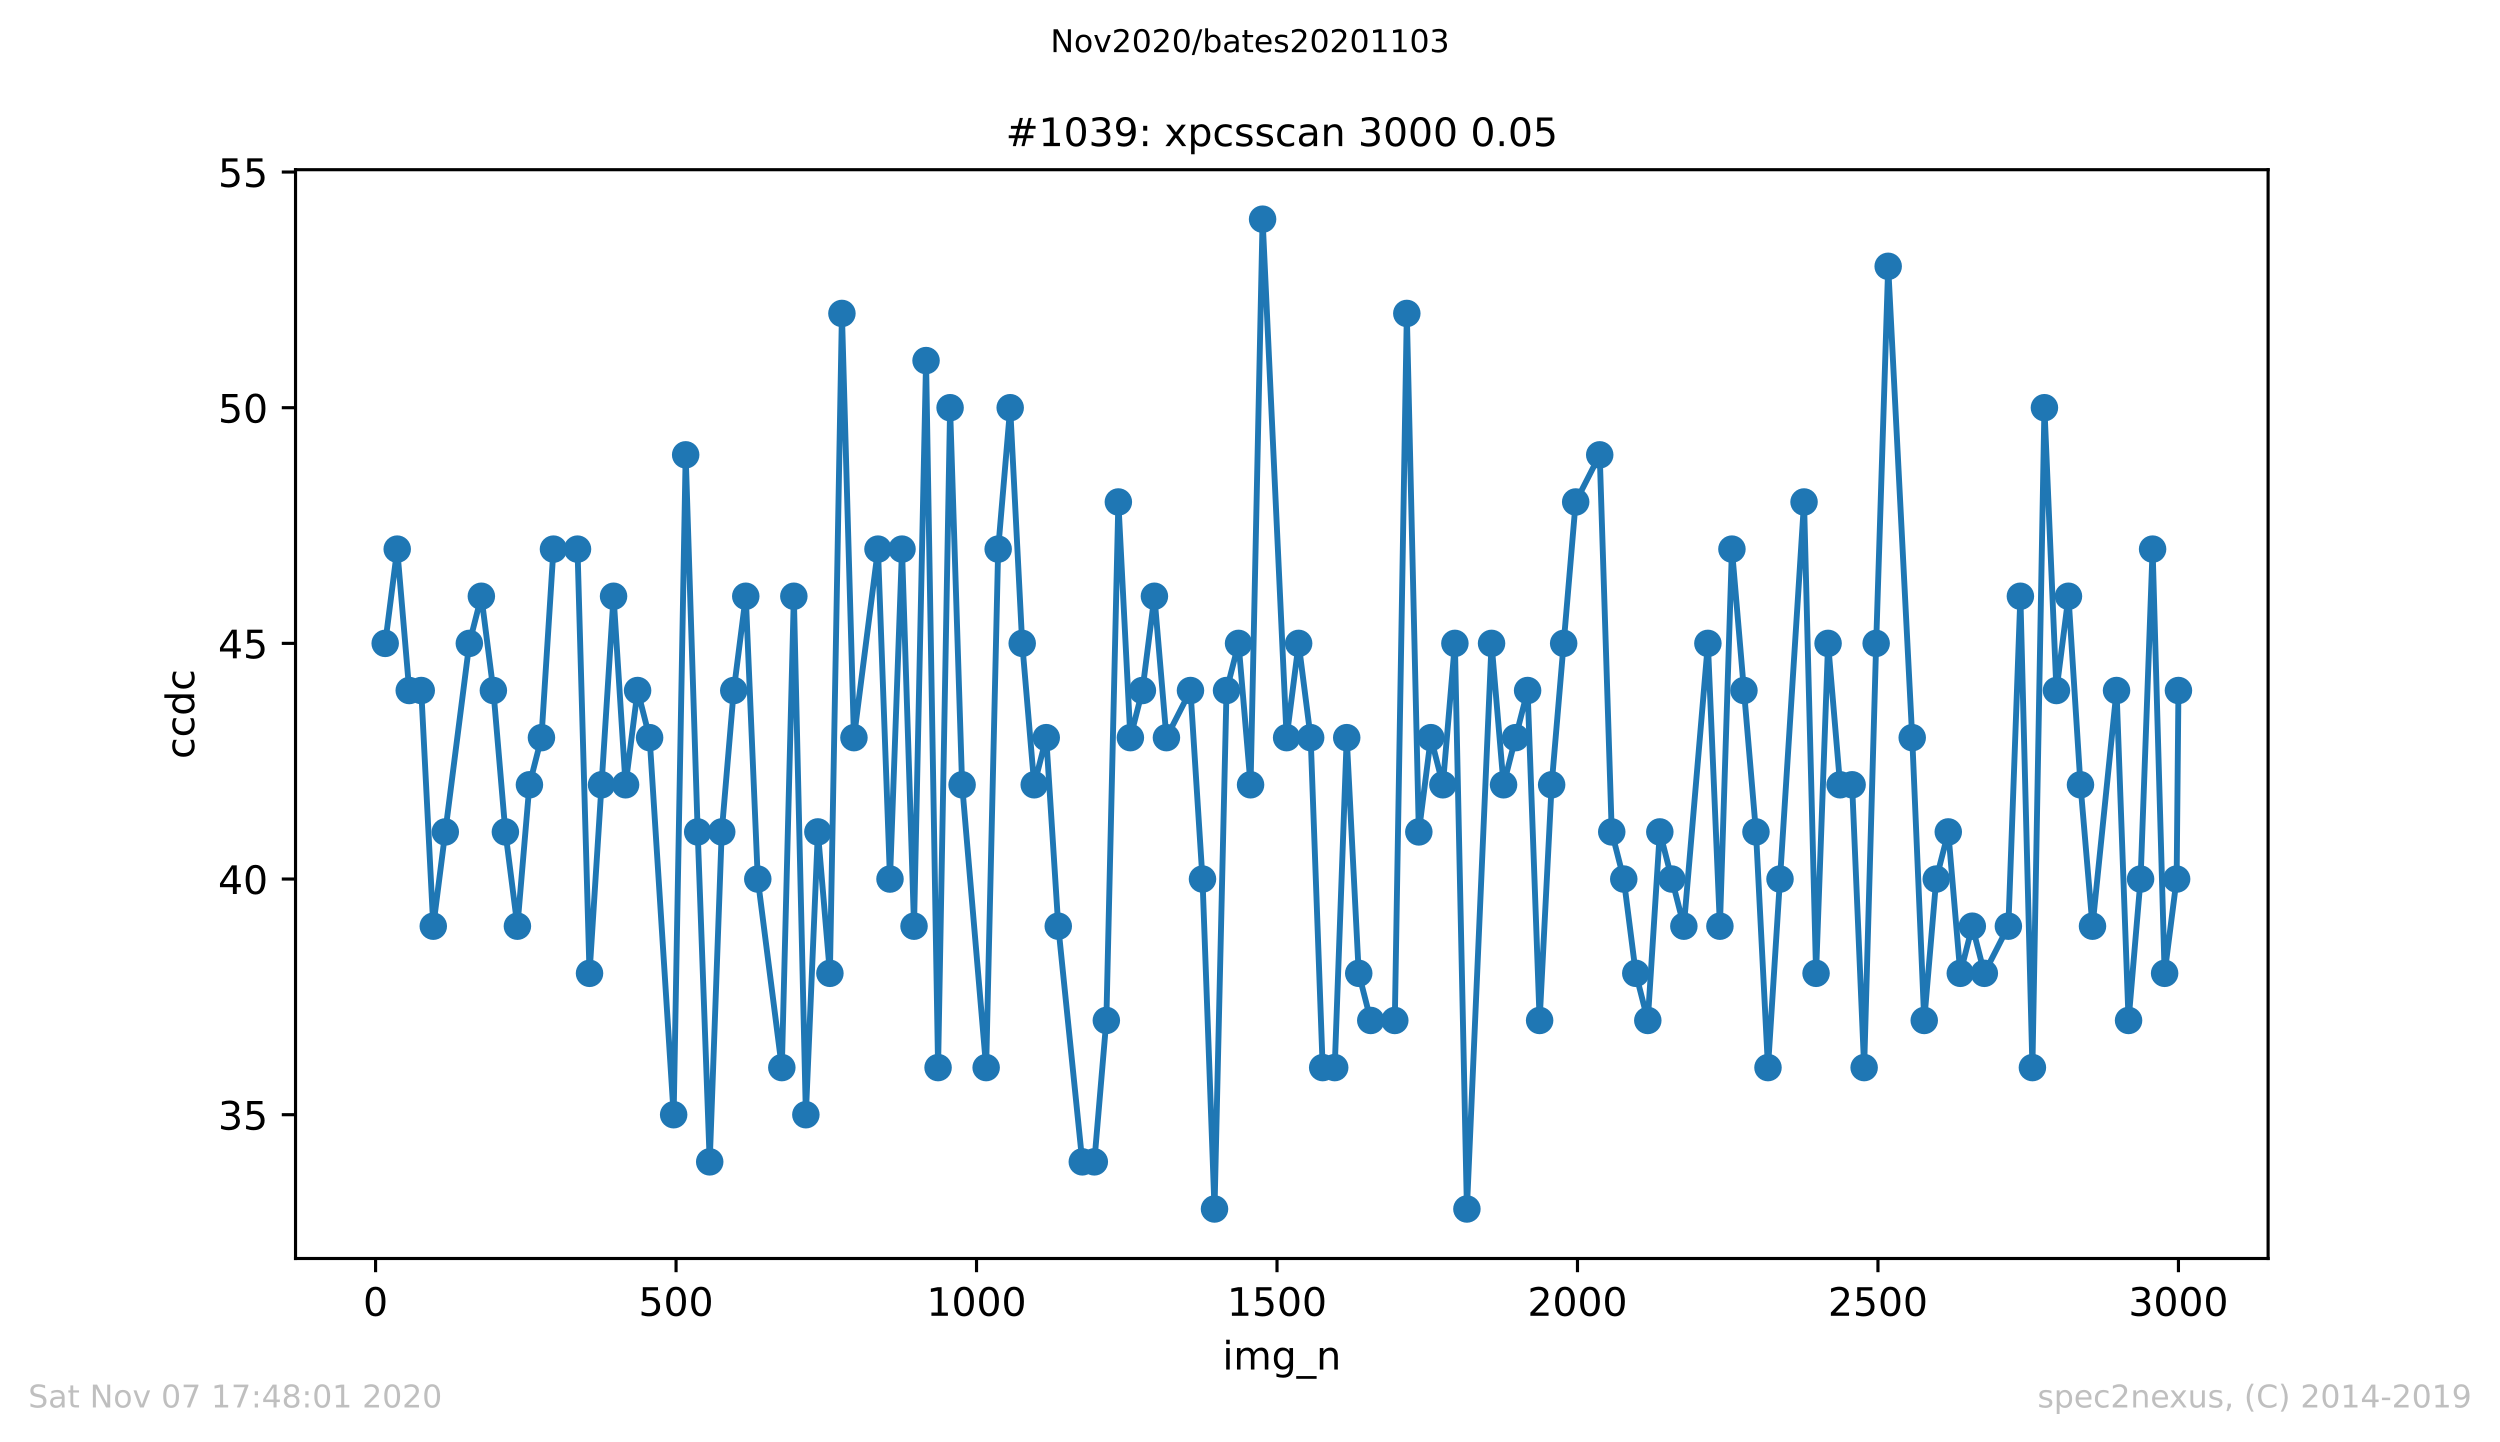 <?xml version="1.0" encoding="utf-8" standalone="no"?>
<!DOCTYPE svg PUBLIC "-//W3C//DTD SVG 1.1//EN"
  "http://www.w3.org/Graphics/SVG/1.1/DTD/svg11.dtd">
<!-- Created with matplotlib (https://matplotlib.org/) -->
<svg height="367.2pt" version="1.1" viewBox="0 0 636.48 367.2" width="636.48pt" xmlns="http://www.w3.org/2000/svg" xmlns:xlink="http://www.w3.org/1999/xlink">
 <defs>
  <style type="text/css">
*{stroke-linecap:butt;stroke-linejoin:round;}
  </style>
 </defs>
 <g id="figure_1">
  <g id="patch_1">
   <path d="M 0 367.2 
L 636.48 367.2 
L 636.48 0 
L 0 0 
z
" style="fill:#ffffff;"/>
  </g>
  <g id="axes_1">
   <g id="patch_2">
    <path d="M 75.24 320.4 
L 577.44 320.4 
L 577.44 43.2 
L 75.24 43.2 
z
" style="fill:#ffffff;"/>
   </g>
   <g id="matplotlib.axis_1">
    <g id="xtick_1">
     <g id="line2d_1">
      <defs>
       <path d="M 0 0 
L 0 3.5 
" id="mbd2934d184" style="stroke:#000000;stroke-width:0.8;"/>
      </defs>
      <g>
       <use style="stroke:#000000;stroke-width:0.8;" x="95.619" xlink:href="#mbd2934d184" y="320.4"/>
      </g>
     </g>
     <g id="text_1">
      <!-- 0 -->
      <defs>
       <path d="M 31.781 66.406 
Q 24.172 66.406 20.328 58.906 
Q 16.5 51.422 16.5 36.375 
Q 16.5 21.391 20.328 13.891 
Q 24.172 6.391 31.781 6.391 
Q 39.453 6.391 43.281 13.891 
Q 47.125 21.391 47.125 36.375 
Q 47.125 51.422 43.281 58.906 
Q 39.453 66.406 31.781 66.406 
z
M 31.781 74.219 
Q 44.047 74.219 50.516 64.516 
Q 56.984 54.828 56.984 36.375 
Q 56.984 17.969 50.516 8.266 
Q 44.047 -1.422 31.781 -1.422 
Q 19.531 -1.422 13.062 8.266 
Q 6.594 17.969 6.594 36.375 
Q 6.594 54.828 13.062 64.516 
Q 19.531 74.219 31.781 74.219 
z
" id="DejaVuSans-48"/>
      </defs>
      <g transform="translate(92.438 334.998)scale(0.1 -0.1)">
       <use xlink:href="#DejaVuSans-48"/>
      </g>
     </g>
    </g>
    <g id="xtick_2">
     <g id="line2d_2">
      <g>
       <use style="stroke:#000000;stroke-width:0.8;" x="172.118" xlink:href="#mbd2934d184" y="320.4"/>
      </g>
     </g>
     <g id="text_2">
      <!-- 500 -->
      <defs>
       <path d="M 10.797 72.906 
L 49.516 72.906 
L 49.516 64.594 
L 19.828 64.594 
L 19.828 46.734 
Q 21.969 47.469 24.109 47.828 
Q 26.266 48.188 28.422 48.188 
Q 40.625 48.188 47.75 41.5 
Q 54.891 34.812 54.891 23.391 
Q 54.891 11.625 47.562 5.094 
Q 40.234 -1.422 26.906 -1.422 
Q 22.312 -1.422 17.547 -0.641 
Q 12.797 0.141 7.719 1.703 
L 7.719 11.625 
Q 12.109 9.234 16.797 8.062 
Q 21.484 6.891 26.703 6.891 
Q 35.156 6.891 40.078 11.328 
Q 45.016 15.766 45.016 23.391 
Q 45.016 31 40.078 35.438 
Q 35.156 39.891 26.703 39.891 
Q 22.75 39.891 18.812 39.016 
Q 14.891 38.141 10.797 36.281 
z
" id="DejaVuSans-53"/>
      </defs>
      <g transform="translate(162.574 334.998)scale(0.1 -0.1)">
       <use xlink:href="#DejaVuSans-53"/>
       <use x="63.623" xlink:href="#DejaVuSans-48"/>
       <use x="127.246" xlink:href="#DejaVuSans-48"/>
      </g>
     </g>
    </g>
    <g id="xtick_3">
     <g id="line2d_3">
      <g>
       <use style="stroke:#000000;stroke-width:0.8;" x="248.617" xlink:href="#mbd2934d184" y="320.4"/>
      </g>
     </g>
     <g id="text_3">
      <!-- 1000 -->
      <defs>
       <path d="M 12.406 8.297 
L 28.516 8.297 
L 28.516 63.922 
L 10.984 60.406 
L 10.984 69.391 
L 28.422 72.906 
L 38.281 72.906 
L 38.281 8.297 
L 54.391 8.297 
L 54.391 0 
L 12.406 0 
z
" id="DejaVuSans-49"/>
      </defs>
      <g transform="translate(235.892 334.998)scale(0.1 -0.1)">
       <use xlink:href="#DejaVuSans-49"/>
       <use x="63.623" xlink:href="#DejaVuSans-48"/>
       <use x="127.246" xlink:href="#DejaVuSans-48"/>
       <use x="190.869" xlink:href="#DejaVuSans-48"/>
      </g>
     </g>
    </g>
    <g id="xtick_4">
     <g id="line2d_4">
      <g>
       <use style="stroke:#000000;stroke-width:0.8;" x="325.116" xlink:href="#mbd2934d184" y="320.4"/>
      </g>
     </g>
     <g id="text_4">
      <!-- 1500 -->
      <g transform="translate(312.391 334.998)scale(0.1 -0.1)">
       <use xlink:href="#DejaVuSans-49"/>
       <use x="63.623" xlink:href="#DejaVuSans-53"/>
       <use x="127.246" xlink:href="#DejaVuSans-48"/>
       <use x="190.869" xlink:href="#DejaVuSans-48"/>
      </g>
     </g>
    </g>
    <g id="xtick_5">
     <g id="line2d_5">
      <g>
       <use style="stroke:#000000;stroke-width:0.8;" x="401.615" xlink:href="#mbd2934d184" y="320.4"/>
      </g>
     </g>
     <g id="text_5">
      <!-- 2000 -->
      <defs>
       <path d="M 19.188 8.297 
L 53.609 8.297 
L 53.609 0 
L 7.328 0 
L 7.328 8.297 
Q 12.938 14.109 22.625 23.891 
Q 32.328 33.688 34.812 36.531 
Q 39.547 41.844 41.422 45.531 
Q 43.312 49.219 43.312 52.781 
Q 43.312 58.594 39.234 62.25 
Q 35.156 65.922 28.609 65.922 
Q 23.969 65.922 18.812 64.312 
Q 13.672 62.703 7.812 59.422 
L 7.812 69.391 
Q 13.766 71.781 18.938 73 
Q 24.125 74.219 28.422 74.219 
Q 39.75 74.219 46.484 68.547 
Q 53.219 62.891 53.219 53.422 
Q 53.219 48.922 51.531 44.891 
Q 49.859 40.875 45.406 35.406 
Q 44.188 33.984 37.641 27.219 
Q 31.109 20.453 19.188 8.297 
z
" id="DejaVuSans-50"/>
      </defs>
      <g transform="translate(388.89 334.998)scale(0.1 -0.1)">
       <use xlink:href="#DejaVuSans-50"/>
       <use x="63.623" xlink:href="#DejaVuSans-48"/>
       <use x="127.246" xlink:href="#DejaVuSans-48"/>
       <use x="190.869" xlink:href="#DejaVuSans-48"/>
      </g>
     </g>
    </g>
    <g id="xtick_6">
     <g id="line2d_6">
      <g>
       <use style="stroke:#000000;stroke-width:0.8;" x="478.114" xlink:href="#mbd2934d184" y="320.4"/>
      </g>
     </g>
     <g id="text_6">
      <!-- 2500 -->
      <g transform="translate(465.389 334.998)scale(0.1 -0.1)">
       <use xlink:href="#DejaVuSans-50"/>
       <use x="63.623" xlink:href="#DejaVuSans-53"/>
       <use x="127.246" xlink:href="#DejaVuSans-48"/>
       <use x="190.869" xlink:href="#DejaVuSans-48"/>
      </g>
     </g>
    </g>
    <g id="xtick_7">
     <g id="line2d_7">
      <g>
       <use style="stroke:#000000;stroke-width:0.8;" x="554.613" xlink:href="#mbd2934d184" y="320.4"/>
      </g>
     </g>
     <g id="text_7">
      <!-- 3000 -->
      <defs>
       <path d="M 40.578 39.312 
Q 47.656 37.797 51.625 33 
Q 55.609 28.219 55.609 21.188 
Q 55.609 10.406 48.188 4.484 
Q 40.766 -1.422 27.094 -1.422 
Q 22.516 -1.422 17.656 -0.516 
Q 12.797 0.391 7.625 2.203 
L 7.625 11.719 
Q 11.719 9.328 16.594 8.109 
Q 21.484 6.891 26.812 6.891 
Q 36.078 6.891 40.938 10.547 
Q 45.797 14.203 45.797 21.188 
Q 45.797 27.641 41.281 31.266 
Q 36.766 34.906 28.719 34.906 
L 20.219 34.906 
L 20.219 43.016 
L 29.109 43.016 
Q 36.375 43.016 40.234 45.922 
Q 44.094 48.828 44.094 54.297 
Q 44.094 59.906 40.109 62.906 
Q 36.141 65.922 28.719 65.922 
Q 24.656 65.922 20.016 65.031 
Q 15.375 64.156 9.812 62.312 
L 9.812 71.094 
Q 15.438 72.656 20.344 73.438 
Q 25.25 74.219 29.594 74.219 
Q 40.828 74.219 47.359 69.109 
Q 53.906 64.016 53.906 55.328 
Q 53.906 49.266 50.438 45.094 
Q 46.969 40.922 40.578 39.312 
z
" id="DejaVuSans-51"/>
      </defs>
      <g transform="translate(541.888 334.998)scale(0.1 -0.1)">
       <use xlink:href="#DejaVuSans-51"/>
       <use x="63.623" xlink:href="#DejaVuSans-48"/>
       <use x="127.246" xlink:href="#DejaVuSans-48"/>
       <use x="190.869" xlink:href="#DejaVuSans-48"/>
      </g>
     </g>
    </g>
    <g id="text_8">
     <!-- img_n -->
     <defs>
      <path d="M 9.422 54.688 
L 18.406 54.688 
L 18.406 0 
L 9.422 0 
z
M 9.422 75.984 
L 18.406 75.984 
L 18.406 64.594 
L 9.422 64.594 
z
" id="DejaVuSans-105"/>
      <path d="M 52 44.188 
Q 55.375 50.25 60.062 53.125 
Q 64.75 56 71.094 56 
Q 79.641 56 84.281 50.016 
Q 88.922 44.047 88.922 33.016 
L 88.922 0 
L 79.891 0 
L 79.891 32.719 
Q 79.891 40.578 77.094 44.375 
Q 74.312 48.188 68.609 48.188 
Q 61.625 48.188 57.562 43.547 
Q 53.516 38.922 53.516 30.906 
L 53.516 0 
L 44.484 0 
L 44.484 32.719 
Q 44.484 40.625 41.703 44.406 
Q 38.922 48.188 33.109 48.188 
Q 26.219 48.188 22.156 43.531 
Q 18.109 38.875 18.109 30.906 
L 18.109 0 
L 9.078 0 
L 9.078 54.688 
L 18.109 54.688 
L 18.109 46.188 
Q 21.188 51.219 25.484 53.609 
Q 29.781 56 35.688 56 
Q 41.656 56 45.828 52.969 
Q 50 49.953 52 44.188 
z
" id="DejaVuSans-109"/>
      <path d="M 45.406 27.984 
Q 45.406 37.75 41.375 43.109 
Q 37.359 48.484 30.078 48.484 
Q 22.859 48.484 18.828 43.109 
Q 14.797 37.75 14.797 27.984 
Q 14.797 18.266 18.828 12.891 
Q 22.859 7.516 30.078 7.516 
Q 37.359 7.516 41.375 12.891 
Q 45.406 18.266 45.406 27.984 
z
M 54.391 6.781 
Q 54.391 -7.172 48.188 -13.984 
Q 42 -20.797 29.203 -20.797 
Q 24.469 -20.797 20.266 -20.094 
Q 16.062 -19.391 12.109 -17.922 
L 12.109 -9.188 
Q 16.062 -11.328 19.922 -12.344 
Q 23.781 -13.375 27.781 -13.375 
Q 36.625 -13.375 41.016 -8.766 
Q 45.406 -4.156 45.406 5.172 
L 45.406 9.625 
Q 42.625 4.781 38.281 2.391 
Q 33.938 0 27.875 0 
Q 17.828 0 11.672 7.656 
Q 5.516 15.328 5.516 27.984 
Q 5.516 40.672 11.672 48.328 
Q 17.828 56 27.875 56 
Q 33.938 56 38.281 53.609 
Q 42.625 51.219 45.406 46.391 
L 45.406 54.688 
L 54.391 54.688 
z
" id="DejaVuSans-103"/>
      <path d="M 50.984 -16.609 
L 50.984 -23.578 
L -0.984 -23.578 
L -0.984 -16.609 
z
" id="DejaVuSans-95"/>
      <path d="M 54.891 33.016 
L 54.891 0 
L 45.906 0 
L 45.906 32.719 
Q 45.906 40.484 42.875 44.328 
Q 39.844 48.188 33.797 48.188 
Q 26.516 48.188 22.312 43.547 
Q 18.109 38.922 18.109 30.906 
L 18.109 0 
L 9.078 0 
L 9.078 54.688 
L 18.109 54.688 
L 18.109 46.188 
Q 21.344 51.125 25.703 53.562 
Q 30.078 56 35.797 56 
Q 45.219 56 50.047 50.172 
Q 54.891 44.344 54.891 33.016 
z
" id="DejaVuSans-110"/>
     </defs>
     <g transform="translate(311.238 348.677)scale(0.1 -0.1)">
      <use xlink:href="#DejaVuSans-105"/>
      <use x="27.783" xlink:href="#DejaVuSans-109"/>
      <use x="125.195" xlink:href="#DejaVuSans-103"/>
      <use x="188.672" xlink:href="#DejaVuSans-95"/>
      <use x="238.672" xlink:href="#DejaVuSans-110"/>
     </g>
    </g>
   </g>
   <g id="matplotlib.axis_2">
    <g id="ytick_1">
     <g id="line2d_8">
      <defs>
       <path d="M 0 0 
L -3.5 0 
" id="ma1747d6f4c" style="stroke:#000000;stroke-width:0.8;"/>
      </defs>
      <g>
       <use style="stroke:#000000;stroke-width:0.8;" x="75.24" xlink:href="#ma1747d6f4c" y="283.8"/>
      </g>
     </g>
     <g id="text_9">
      <!-- 35 -->
      <g transform="translate(55.515 287.599)scale(0.1 -0.1)">
       <use xlink:href="#DejaVuSans-51"/>
       <use x="63.623" xlink:href="#DejaVuSans-53"/>
      </g>
     </g>
    </g>
    <g id="ytick_2">
     <g id="line2d_9">
      <g>
       <use style="stroke:#000000;stroke-width:0.8;" x="75.24" xlink:href="#ma1747d6f4c" y="223.8"/>
      </g>
     </g>
     <g id="text_10">
      <!-- 40 -->
      <defs>
       <path d="M 37.797 64.312 
L 12.891 25.391 
L 37.797 25.391 
z
M 35.203 72.906 
L 47.609 72.906 
L 47.609 25.391 
L 58.016 25.391 
L 58.016 17.188 
L 47.609 17.188 
L 47.609 0 
L 37.797 0 
L 37.797 17.188 
L 4.891 17.188 
L 4.891 26.703 
z
" id="DejaVuSans-52"/>
      </defs>
      <g transform="translate(55.515 227.599)scale(0.1 -0.1)">
       <use xlink:href="#DejaVuSans-52"/>
       <use x="63.623" xlink:href="#DejaVuSans-48"/>
      </g>
     </g>
    </g>
    <g id="ytick_3">
     <g id="line2d_10">
      <g>
       <use style="stroke:#000000;stroke-width:0.8;" x="75.24" xlink:href="#ma1747d6f4c" y="163.8"/>
      </g>
     </g>
     <g id="text_11">
      <!-- 45 -->
      <g transform="translate(55.515 167.599)scale(0.1 -0.1)">
       <use xlink:href="#DejaVuSans-52"/>
       <use x="63.623" xlink:href="#DejaVuSans-53"/>
      </g>
     </g>
    </g>
    <g id="ytick_4">
     <g id="line2d_11">
      <g>
       <use style="stroke:#000000;stroke-width:0.8;" x="75.24" xlink:href="#ma1747d6f4c" y="103.8"/>
      </g>
     </g>
     <g id="text_12">
      <!-- 50 -->
      <g transform="translate(55.515 107.599)scale(0.1 -0.1)">
       <use xlink:href="#DejaVuSans-53"/>
       <use x="63.623" xlink:href="#DejaVuSans-48"/>
      </g>
     </g>
    </g>
    <g id="ytick_5">
     <g id="line2d_12">
      <g>
       <use style="stroke:#000000;stroke-width:0.8;" x="75.24" xlink:href="#ma1747d6f4c" y="43.8"/>
      </g>
     </g>
     <g id="text_13">
      <!-- 55 -->
      <g transform="translate(55.515 47.599)scale(0.1 -0.1)">
       <use xlink:href="#DejaVuSans-53"/>
       <use x="63.623" xlink:href="#DejaVuSans-53"/>
      </g>
     </g>
    </g>
    <g id="text_14">
     <!-- ccdc -->
     <defs>
      <path d="M 48.781 52.594 
L 48.781 44.188 
Q 44.969 46.297 41.141 47.344 
Q 37.312 48.391 33.406 48.391 
Q 24.656 48.391 19.812 42.844 
Q 14.984 37.312 14.984 27.297 
Q 14.984 17.281 19.812 11.734 
Q 24.656 6.203 33.406 6.203 
Q 37.312 6.203 41.141 7.25 
Q 44.969 8.297 48.781 10.406 
L 48.781 2.094 
Q 45.016 0.344 40.984 -0.531 
Q 36.969 -1.422 32.422 -1.422 
Q 20.062 -1.422 12.781 6.344 
Q 5.516 14.109 5.516 27.297 
Q 5.516 40.672 12.859 48.328 
Q 20.219 56 33.016 56 
Q 37.156 56 41.109 55.141 
Q 45.062 54.297 48.781 52.594 
z
" id="DejaVuSans-99"/>
      <path d="M 45.406 46.391 
L 45.406 75.984 
L 54.391 75.984 
L 54.391 0 
L 45.406 0 
L 45.406 8.203 
Q 42.578 3.328 38.25 0.953 
Q 33.938 -1.422 27.875 -1.422 
Q 17.969 -1.422 11.734 6.484 
Q 5.516 14.406 5.516 27.297 
Q 5.516 40.188 11.734 48.094 
Q 17.969 56 27.875 56 
Q 33.938 56 38.25 53.625 
Q 42.578 51.266 45.406 46.391 
z
M 14.797 27.297 
Q 14.797 17.391 18.875 11.75 
Q 22.953 6.109 30.078 6.109 
Q 37.203 6.109 41.297 11.75 
Q 45.406 17.391 45.406 27.297 
Q 45.406 37.203 41.297 42.844 
Q 37.203 48.484 30.078 48.484 
Q 22.953 48.484 18.875 42.844 
Q 14.797 37.203 14.797 27.297 
z
" id="DejaVuSans-100"/>
     </defs>
     <g transform="translate(49.435 193.222)rotate(-90)scale(0.1 -0.1)">
      <use xlink:href="#DejaVuSans-99"/>
      <use x="54.98" xlink:href="#DejaVuSans-99"/>
      <use x="109.961" xlink:href="#DejaVuSans-100"/>
      <use x="173.438" xlink:href="#DejaVuSans-99"/>
     </g>
    </g>
   </g>
   <g id="line2d_13">
    <path clip-path="url(#pdde04e4587)" d="M 98.067 163.8 
L 101.127 139.8 
L 104.187 175.8 
L 107.247 175.8 
L 110.307 235.8 
L 119.487 163.8 
L 122.547 151.8 
L 125.607 175.8 
L 128.667 211.8 
L 131.727 235.8 
L 134.787 199.8 
L 137.847 187.8 
L 140.907 139.8 
L 147.027 139.8 
L 150.087 247.8 
L 156.206 151.8 
L 159.266 199.8 
L 162.326 175.8 
L 165.386 187.8 
L 171.506 283.8 
L 174.566 115.8 
L 177.626 211.8 
L 180.686 295.8 
L 183.746 211.8 
L 186.806 175.8 
L 189.866 151.8 
L 192.926 223.8 
L 199.046 271.8 
L 202.106 151.8 
L 205.166 283.8 
L 208.226 211.8 
L 211.286 247.8 
L 214.346 79.8 
L 217.406 187.8 
L 223.525 139.8 
L 226.585 223.8 
L 229.645 139.8 
L 232.705 235.8 
L 235.765 91.8 
L 238.825 271.8 
L 241.885 103.8 
L 244.945 199.8 
L 251.065 271.8 
L 254.125 139.8 
L 257.185 103.8 
L 260.245 163.8 
L 263.305 199.8 
L 266.365 187.8 
L 269.425 235.8 
L 275.545 295.8 
L 278.605 295.8 
L 281.665 259.8 
L 284.725 127.8 
L 287.785 187.8 
L 290.845 175.8 
L 293.904 151.8 
L 296.964 187.8 
L 303.084 175.8 
L 306.144 223.8 
L 309.204 307.8 
L 312.264 175.8 
L 315.324 163.8 
L 318.384 199.8 
L 321.444 55.8 
L 327.564 187.8 
L 330.624 163.8 
L 333.684 187.8 
L 336.744 271.8 
L 339.804 271.8 
L 342.864 187.8 
L 345.924 247.8 
L 348.984 259.8 
L 355.104 259.8 
L 358.164 79.8 
L 361.224 211.8 
L 364.283 187.8 
L 367.343 199.8 
L 370.403 163.8 
L 373.463 307.8 
L 379.736 163.8 
L 382.796 199.8 
L 388.916 175.8 
L 391.976 259.8 
L 395.036 199.8 
L 401.156 127.8 
L 407.276 115.8 
L 410.336 211.8 
L 413.396 223.8 
L 416.456 247.8 
L 419.516 259.8 
L 422.576 211.8 
L 428.696 235.8 
L 434.815 163.8 
L 437.875 235.8 
L 440.935 139.8 
L 447.055 211.8 
L 450.115 271.8 
L 459.295 127.8 
L 462.355 247.8 
L 465.415 163.8 
L 468.475 199.8 
L 471.535 199.8 
L 474.595 271.8 
L 477.655 163.8 
L 480.715 67.8 
L 486.835 187.8 
L 489.895 259.8 
L 492.955 223.8 
L 496.015 211.8 
L 499.075 247.8 
L 502.134 235.8 
L 505.194 247.8 
L 511.314 235.8 
L 514.374 151.8 
L 517.434 271.8 
L 520.494 103.8 
L 523.554 175.8 
L 526.614 151.8 
L 529.674 199.8 
L 532.734 235.8 
L 538.854 175.8 
L 541.914 259.8 
L 544.974 223.8 
L 548.034 139.8 
L 551.094 247.8 
L 554.154 223.8 
L 554.613 175.8 
L 554.613 175.8 
" style="fill:none;stroke:#1f77b4;stroke-linecap:square;stroke-width:1.5;"/>
    <defs>
     <path d="M 0 3 
C 0.796 3 1.559 2.684 2.121 2.121 
C 2.684 1.559 3 0.796 3 0 
C 3 -0.796 2.684 -1.559 2.121 -2.121 
C 1.559 -2.684 0.796 -3 0 -3 
C -0.796 -3 -1.559 -2.684 -2.121 -2.121 
C -2.684 -1.559 -3 -0.796 -3 0 
C -3 0.796 -2.684 1.559 -2.121 2.121 
C -1.559 2.684 -0.796 3 0 3 
z
" id="mbbc62feb7e" style="stroke:#1f77b4;"/>
    </defs>
    <g clip-path="url(#pdde04e4587)">
     <use style="fill:#1f77b4;stroke:#1f77b4;" x="98.067" xlink:href="#mbbc62feb7e" y="163.8"/>
     <use style="fill:#1f77b4;stroke:#1f77b4;" x="101.127" xlink:href="#mbbc62feb7e" y="139.8"/>
     <use style="fill:#1f77b4;stroke:#1f77b4;" x="104.187" xlink:href="#mbbc62feb7e" y="175.8"/>
     <use style="fill:#1f77b4;stroke:#1f77b4;" x="107.247" xlink:href="#mbbc62feb7e" y="175.8"/>
     <use style="fill:#1f77b4;stroke:#1f77b4;" x="110.307" xlink:href="#mbbc62feb7e" y="235.8"/>
     <use style="fill:#1f77b4;stroke:#1f77b4;" x="113.367" xlink:href="#mbbc62feb7e" y="211.8"/>
     <use style="fill:#1f77b4;stroke:#1f77b4;" x="119.487" xlink:href="#mbbc62feb7e" y="163.8"/>
     <use style="fill:#1f77b4;stroke:#1f77b4;" x="122.547" xlink:href="#mbbc62feb7e" y="151.8"/>
     <use style="fill:#1f77b4;stroke:#1f77b4;" x="125.607" xlink:href="#mbbc62feb7e" y="175.8"/>
     <use style="fill:#1f77b4;stroke:#1f77b4;" x="128.667" xlink:href="#mbbc62feb7e" y="211.8"/>
     <use style="fill:#1f77b4;stroke:#1f77b4;" x="131.727" xlink:href="#mbbc62feb7e" y="235.8"/>
     <use style="fill:#1f77b4;stroke:#1f77b4;" x="134.787" xlink:href="#mbbc62feb7e" y="199.8"/>
     <use style="fill:#1f77b4;stroke:#1f77b4;" x="137.847" xlink:href="#mbbc62feb7e" y="187.8"/>
     <use style="fill:#1f77b4;stroke:#1f77b4;" x="140.907" xlink:href="#mbbc62feb7e" y="139.8"/>
     <use style="fill:#1f77b4;stroke:#1f77b4;" x="147.027" xlink:href="#mbbc62feb7e" y="139.8"/>
     <use style="fill:#1f77b4;stroke:#1f77b4;" x="150.087" xlink:href="#mbbc62feb7e" y="247.8"/>
     <use style="fill:#1f77b4;stroke:#1f77b4;" x="153.146" xlink:href="#mbbc62feb7e" y="199.8"/>
     <use style="fill:#1f77b4;stroke:#1f77b4;" x="156.206" xlink:href="#mbbc62feb7e" y="151.8"/>
     <use style="fill:#1f77b4;stroke:#1f77b4;" x="159.266" xlink:href="#mbbc62feb7e" y="199.8"/>
     <use style="fill:#1f77b4;stroke:#1f77b4;" x="162.326" xlink:href="#mbbc62feb7e" y="175.8"/>
     <use style="fill:#1f77b4;stroke:#1f77b4;" x="165.386" xlink:href="#mbbc62feb7e" y="187.8"/>
     <use style="fill:#1f77b4;stroke:#1f77b4;" x="171.506" xlink:href="#mbbc62feb7e" y="283.8"/>
     <use style="fill:#1f77b4;stroke:#1f77b4;" x="174.566" xlink:href="#mbbc62feb7e" y="115.8"/>
     <use style="fill:#1f77b4;stroke:#1f77b4;" x="177.626" xlink:href="#mbbc62feb7e" y="211.8"/>
     <use style="fill:#1f77b4;stroke:#1f77b4;" x="180.686" xlink:href="#mbbc62feb7e" y="295.8"/>
     <use style="fill:#1f77b4;stroke:#1f77b4;" x="183.746" xlink:href="#mbbc62feb7e" y="211.8"/>
     <use style="fill:#1f77b4;stroke:#1f77b4;" x="186.806" xlink:href="#mbbc62feb7e" y="175.8"/>
     <use style="fill:#1f77b4;stroke:#1f77b4;" x="189.866" xlink:href="#mbbc62feb7e" y="151.8"/>
     <use style="fill:#1f77b4;stroke:#1f77b4;" x="192.926" xlink:href="#mbbc62feb7e" y="223.8"/>
     <use style="fill:#1f77b4;stroke:#1f77b4;" x="199.046" xlink:href="#mbbc62feb7e" y="271.8"/>
     <use style="fill:#1f77b4;stroke:#1f77b4;" x="202.106" xlink:href="#mbbc62feb7e" y="151.8"/>
     <use style="fill:#1f77b4;stroke:#1f77b4;" x="205.166" xlink:href="#mbbc62feb7e" y="283.8"/>
     <use style="fill:#1f77b4;stroke:#1f77b4;" x="208.226" xlink:href="#mbbc62feb7e" y="211.8"/>
     <use style="fill:#1f77b4;stroke:#1f77b4;" x="211.286" xlink:href="#mbbc62feb7e" y="247.8"/>
     <use style="fill:#1f77b4;stroke:#1f77b4;" x="214.346" xlink:href="#mbbc62feb7e" y="79.8"/>
     <use style="fill:#1f77b4;stroke:#1f77b4;" x="217.406" xlink:href="#mbbc62feb7e" y="187.8"/>
     <use style="fill:#1f77b4;stroke:#1f77b4;" x="223.525" xlink:href="#mbbc62feb7e" y="139.8"/>
     <use style="fill:#1f77b4;stroke:#1f77b4;" x="226.585" xlink:href="#mbbc62feb7e" y="223.8"/>
     <use style="fill:#1f77b4;stroke:#1f77b4;" x="229.645" xlink:href="#mbbc62feb7e" y="139.8"/>
     <use style="fill:#1f77b4;stroke:#1f77b4;" x="232.705" xlink:href="#mbbc62feb7e" y="235.8"/>
     <use style="fill:#1f77b4;stroke:#1f77b4;" x="235.765" xlink:href="#mbbc62feb7e" y="91.8"/>
     <use style="fill:#1f77b4;stroke:#1f77b4;" x="238.825" xlink:href="#mbbc62feb7e" y="271.8"/>
     <use style="fill:#1f77b4;stroke:#1f77b4;" x="241.885" xlink:href="#mbbc62feb7e" y="103.8"/>
     <use style="fill:#1f77b4;stroke:#1f77b4;" x="244.945" xlink:href="#mbbc62feb7e" y="199.8"/>
     <use style="fill:#1f77b4;stroke:#1f77b4;" x="251.065" xlink:href="#mbbc62feb7e" y="271.8"/>
     <use style="fill:#1f77b4;stroke:#1f77b4;" x="254.125" xlink:href="#mbbc62feb7e" y="139.8"/>
     <use style="fill:#1f77b4;stroke:#1f77b4;" x="257.185" xlink:href="#mbbc62feb7e" y="103.8"/>
     <use style="fill:#1f77b4;stroke:#1f77b4;" x="260.245" xlink:href="#mbbc62feb7e" y="163.8"/>
     <use style="fill:#1f77b4;stroke:#1f77b4;" x="263.305" xlink:href="#mbbc62feb7e" y="199.8"/>
     <use style="fill:#1f77b4;stroke:#1f77b4;" x="266.365" xlink:href="#mbbc62feb7e" y="187.8"/>
     <use style="fill:#1f77b4;stroke:#1f77b4;" x="269.425" xlink:href="#mbbc62feb7e" y="235.8"/>
     <use style="fill:#1f77b4;stroke:#1f77b4;" x="275.545" xlink:href="#mbbc62feb7e" y="295.8"/>
     <use style="fill:#1f77b4;stroke:#1f77b4;" x="278.605" xlink:href="#mbbc62feb7e" y="295.8"/>
     <use style="fill:#1f77b4;stroke:#1f77b4;" x="281.665" xlink:href="#mbbc62feb7e" y="259.8"/>
     <use style="fill:#1f77b4;stroke:#1f77b4;" x="284.725" xlink:href="#mbbc62feb7e" y="127.8"/>
     <use style="fill:#1f77b4;stroke:#1f77b4;" x="287.785" xlink:href="#mbbc62feb7e" y="187.8"/>
     <use style="fill:#1f77b4;stroke:#1f77b4;" x="290.845" xlink:href="#mbbc62feb7e" y="175.8"/>
     <use style="fill:#1f77b4;stroke:#1f77b4;" x="293.904" xlink:href="#mbbc62feb7e" y="151.8"/>
     <use style="fill:#1f77b4;stroke:#1f77b4;" x="296.964" xlink:href="#mbbc62feb7e" y="187.8"/>
     <use style="fill:#1f77b4;stroke:#1f77b4;" x="303.084" xlink:href="#mbbc62feb7e" y="175.8"/>
     <use style="fill:#1f77b4;stroke:#1f77b4;" x="306.144" xlink:href="#mbbc62feb7e" y="223.8"/>
     <use style="fill:#1f77b4;stroke:#1f77b4;" x="309.204" xlink:href="#mbbc62feb7e" y="307.8"/>
     <use style="fill:#1f77b4;stroke:#1f77b4;" x="312.264" xlink:href="#mbbc62feb7e" y="175.8"/>
     <use style="fill:#1f77b4;stroke:#1f77b4;" x="315.324" xlink:href="#mbbc62feb7e" y="163.8"/>
     <use style="fill:#1f77b4;stroke:#1f77b4;" x="318.384" xlink:href="#mbbc62feb7e" y="199.8"/>
     <use style="fill:#1f77b4;stroke:#1f77b4;" x="321.444" xlink:href="#mbbc62feb7e" y="55.8"/>
     <use style="fill:#1f77b4;stroke:#1f77b4;" x="327.564" xlink:href="#mbbc62feb7e" y="187.8"/>
     <use style="fill:#1f77b4;stroke:#1f77b4;" x="330.624" xlink:href="#mbbc62feb7e" y="163.8"/>
     <use style="fill:#1f77b4;stroke:#1f77b4;" x="333.684" xlink:href="#mbbc62feb7e" y="187.8"/>
     <use style="fill:#1f77b4;stroke:#1f77b4;" x="336.744" xlink:href="#mbbc62feb7e" y="271.8"/>
     <use style="fill:#1f77b4;stroke:#1f77b4;" x="339.804" xlink:href="#mbbc62feb7e" y="271.8"/>
     <use style="fill:#1f77b4;stroke:#1f77b4;" x="342.864" xlink:href="#mbbc62feb7e" y="187.8"/>
     <use style="fill:#1f77b4;stroke:#1f77b4;" x="345.924" xlink:href="#mbbc62feb7e" y="247.8"/>
     <use style="fill:#1f77b4;stroke:#1f77b4;" x="348.984" xlink:href="#mbbc62feb7e" y="259.8"/>
     <use style="fill:#1f77b4;stroke:#1f77b4;" x="355.104" xlink:href="#mbbc62feb7e" y="259.8"/>
     <use style="fill:#1f77b4;stroke:#1f77b4;" x="358.164" xlink:href="#mbbc62feb7e" y="79.8"/>
     <use style="fill:#1f77b4;stroke:#1f77b4;" x="361.224" xlink:href="#mbbc62feb7e" y="211.8"/>
     <use style="fill:#1f77b4;stroke:#1f77b4;" x="364.283" xlink:href="#mbbc62feb7e" y="187.8"/>
     <use style="fill:#1f77b4;stroke:#1f77b4;" x="367.343" xlink:href="#mbbc62feb7e" y="199.8"/>
     <use style="fill:#1f77b4;stroke:#1f77b4;" x="370.403" xlink:href="#mbbc62feb7e" y="163.8"/>
     <use style="fill:#1f77b4;stroke:#1f77b4;" x="373.463" xlink:href="#mbbc62feb7e" y="307.8"/>
     <use style="fill:#1f77b4;stroke:#1f77b4;" x="379.736" xlink:href="#mbbc62feb7e" y="163.8"/>
     <use style="fill:#1f77b4;stroke:#1f77b4;" x="382.796" xlink:href="#mbbc62feb7e" y="199.8"/>
     <use style="fill:#1f77b4;stroke:#1f77b4;" x="385.856" xlink:href="#mbbc62feb7e" y="187.8"/>
     <use style="fill:#1f77b4;stroke:#1f77b4;" x="388.916" xlink:href="#mbbc62feb7e" y="175.8"/>
     <use style="fill:#1f77b4;stroke:#1f77b4;" x="391.976" xlink:href="#mbbc62feb7e" y="259.8"/>
     <use style="fill:#1f77b4;stroke:#1f77b4;" x="395.036" xlink:href="#mbbc62feb7e" y="199.8"/>
     <use style="fill:#1f77b4;stroke:#1f77b4;" x="398.096" xlink:href="#mbbc62feb7e" y="163.8"/>
     <use style="fill:#1f77b4;stroke:#1f77b4;" x="401.156" xlink:href="#mbbc62feb7e" y="127.8"/>
     <use style="fill:#1f77b4;stroke:#1f77b4;" x="407.276" xlink:href="#mbbc62feb7e" y="115.8"/>
     <use style="fill:#1f77b4;stroke:#1f77b4;" x="410.336" xlink:href="#mbbc62feb7e" y="211.8"/>
     <use style="fill:#1f77b4;stroke:#1f77b4;" x="413.396" xlink:href="#mbbc62feb7e" y="223.8"/>
     <use style="fill:#1f77b4;stroke:#1f77b4;" x="416.456" xlink:href="#mbbc62feb7e" y="247.8"/>
     <use style="fill:#1f77b4;stroke:#1f77b4;" x="419.516" xlink:href="#mbbc62feb7e" y="259.8"/>
     <use style="fill:#1f77b4;stroke:#1f77b4;" x="422.576" xlink:href="#mbbc62feb7e" y="211.8"/>
     <use style="fill:#1f77b4;stroke:#1f77b4;" x="425.636" xlink:href="#mbbc62feb7e" y="223.8"/>
     <use style="fill:#1f77b4;stroke:#1f77b4;" x="428.696" xlink:href="#mbbc62feb7e" y="235.8"/>
     <use style="fill:#1f77b4;stroke:#1f77b4;" x="434.815" xlink:href="#mbbc62feb7e" y="163.8"/>
     <use style="fill:#1f77b4;stroke:#1f77b4;" x="437.875" xlink:href="#mbbc62feb7e" y="235.8"/>
     <use style="fill:#1f77b4;stroke:#1f77b4;" x="440.935" xlink:href="#mbbc62feb7e" y="139.8"/>
     <use style="fill:#1f77b4;stroke:#1f77b4;" x="443.995" xlink:href="#mbbc62feb7e" y="175.8"/>
     <use style="fill:#1f77b4;stroke:#1f77b4;" x="447.055" xlink:href="#mbbc62feb7e" y="211.8"/>
     <use style="fill:#1f77b4;stroke:#1f77b4;" x="450.115" xlink:href="#mbbc62feb7e" y="271.8"/>
     <use style="fill:#1f77b4;stroke:#1f77b4;" x="453.175" xlink:href="#mbbc62feb7e" y="223.8"/>
     <use style="fill:#1f77b4;stroke:#1f77b4;" x="459.295" xlink:href="#mbbc62feb7e" y="127.8"/>
     <use style="fill:#1f77b4;stroke:#1f77b4;" x="462.355" xlink:href="#mbbc62feb7e" y="247.8"/>
     <use style="fill:#1f77b4;stroke:#1f77b4;" x="465.415" xlink:href="#mbbc62feb7e" y="163.8"/>
     <use style="fill:#1f77b4;stroke:#1f77b4;" x="468.475" xlink:href="#mbbc62feb7e" y="199.8"/>
     <use style="fill:#1f77b4;stroke:#1f77b4;" x="471.535" xlink:href="#mbbc62feb7e" y="199.8"/>
     <use style="fill:#1f77b4;stroke:#1f77b4;" x="474.595" xlink:href="#mbbc62feb7e" y="271.8"/>
     <use style="fill:#1f77b4;stroke:#1f77b4;" x="477.655" xlink:href="#mbbc62feb7e" y="163.8"/>
     <use style="fill:#1f77b4;stroke:#1f77b4;" x="480.715" xlink:href="#mbbc62feb7e" y="67.8"/>
     <use style="fill:#1f77b4;stroke:#1f77b4;" x="486.835" xlink:href="#mbbc62feb7e" y="187.8"/>
     <use style="fill:#1f77b4;stroke:#1f77b4;" x="489.895" xlink:href="#mbbc62feb7e" y="259.8"/>
     <use style="fill:#1f77b4;stroke:#1f77b4;" x="492.955" xlink:href="#mbbc62feb7e" y="223.8"/>
     <use style="fill:#1f77b4;stroke:#1f77b4;" x="496.015" xlink:href="#mbbc62feb7e" y="211.8"/>
     <use style="fill:#1f77b4;stroke:#1f77b4;" x="499.075" xlink:href="#mbbc62feb7e" y="247.8"/>
     <use style="fill:#1f77b4;stroke:#1f77b4;" x="502.134" xlink:href="#mbbc62feb7e" y="235.8"/>
     <use style="fill:#1f77b4;stroke:#1f77b4;" x="505.194" xlink:href="#mbbc62feb7e" y="247.8"/>
     <use style="fill:#1f77b4;stroke:#1f77b4;" x="511.314" xlink:href="#mbbc62feb7e" y="235.8"/>
     <use style="fill:#1f77b4;stroke:#1f77b4;" x="514.374" xlink:href="#mbbc62feb7e" y="151.8"/>
     <use style="fill:#1f77b4;stroke:#1f77b4;" x="517.434" xlink:href="#mbbc62feb7e" y="271.8"/>
     <use style="fill:#1f77b4;stroke:#1f77b4;" x="520.494" xlink:href="#mbbc62feb7e" y="103.8"/>
     <use style="fill:#1f77b4;stroke:#1f77b4;" x="523.554" xlink:href="#mbbc62feb7e" y="175.8"/>
     <use style="fill:#1f77b4;stroke:#1f77b4;" x="526.614" xlink:href="#mbbc62feb7e" y="151.8"/>
     <use style="fill:#1f77b4;stroke:#1f77b4;" x="529.674" xlink:href="#mbbc62feb7e" y="199.8"/>
     <use style="fill:#1f77b4;stroke:#1f77b4;" x="532.734" xlink:href="#mbbc62feb7e" y="235.8"/>
     <use style="fill:#1f77b4;stroke:#1f77b4;" x="538.854" xlink:href="#mbbc62feb7e" y="175.8"/>
     <use style="fill:#1f77b4;stroke:#1f77b4;" x="541.914" xlink:href="#mbbc62feb7e" y="259.8"/>
     <use style="fill:#1f77b4;stroke:#1f77b4;" x="544.974" xlink:href="#mbbc62feb7e" y="223.8"/>
     <use style="fill:#1f77b4;stroke:#1f77b4;" x="548.034" xlink:href="#mbbc62feb7e" y="139.8"/>
     <use style="fill:#1f77b4;stroke:#1f77b4;" x="551.094" xlink:href="#mbbc62feb7e" y="247.8"/>
     <use style="fill:#1f77b4;stroke:#1f77b4;" x="554.154" xlink:href="#mbbc62feb7e" y="223.8"/>
     <use style="fill:#1f77b4;stroke:#1f77b4;" x="554.613" xlink:href="#mbbc62feb7e" y="175.8"/>
    </g>
   </g>
   <g id="patch_3">
    <path d="M 75.24 320.4 
L 75.24 43.2 
" style="fill:none;stroke:#000000;stroke-linecap:square;stroke-linejoin:miter;stroke-width:0.8;"/>
   </g>
   <g id="patch_4">
    <path d="M 577.44 320.4 
L 577.44 43.2 
" style="fill:none;stroke:#000000;stroke-linecap:square;stroke-linejoin:miter;stroke-width:0.8;"/>
   </g>
   <g id="patch_5">
    <path d="M 75.24 320.4 
L 577.44 320.4 
" style="fill:none;stroke:#000000;stroke-linecap:square;stroke-linejoin:miter;stroke-width:0.8;"/>
   </g>
   <g id="patch_6">
    <path d="M 75.24 43.2 
L 577.44 43.2 
" style="fill:none;stroke:#000000;stroke-linecap:square;stroke-linejoin:miter;stroke-width:0.8;"/>
   </g>
   <g id="text_15">
    <!-- #1039: xpcsscan 3000 0.05 -->
    <defs>
     <path d="M 51.125 44 
L 36.922 44 
L 32.812 27.688 
L 47.125 27.688 
z
M 43.797 71.781 
L 38.719 51.516 
L 52.984 51.516 
L 58.109 71.781 
L 65.922 71.781 
L 60.891 51.516 
L 76.125 51.516 
L 76.125 44 
L 58.984 44 
L 54.984 27.688 
L 70.516 27.688 
L 70.516 20.219 
L 53.078 20.219 
L 48 0 
L 40.188 0 
L 45.219 20.219 
L 30.906 20.219 
L 25.875 0 
L 18.016 0 
L 23.094 20.219 
L 7.719 20.219 
L 7.719 27.688 
L 24.906 27.688 
L 29 44 
L 13.281 44 
L 13.281 51.516 
L 30.906 51.516 
L 35.891 71.781 
z
" id="DejaVuSans-35"/>
     <path d="M 10.984 1.516 
L 10.984 10.5 
Q 14.703 8.734 18.5 7.812 
Q 22.312 6.891 25.984 6.891 
Q 35.75 6.891 40.891 13.453 
Q 46.047 20.016 46.781 33.406 
Q 43.953 29.203 39.594 26.953 
Q 35.25 24.703 29.984 24.703 
Q 19.047 24.703 12.672 31.312 
Q 6.297 37.938 6.297 49.422 
Q 6.297 60.641 12.938 67.422 
Q 19.578 74.219 30.609 74.219 
Q 43.266 74.219 49.922 64.516 
Q 56.594 54.828 56.594 36.375 
Q 56.594 19.141 48.406 8.859 
Q 40.234 -1.422 26.422 -1.422 
Q 22.703 -1.422 18.891 -0.688 
Q 15.094 0.047 10.984 1.516 
z
M 30.609 32.422 
Q 37.25 32.422 41.125 36.953 
Q 45.016 41.5 45.016 49.422 
Q 45.016 57.281 41.125 61.844 
Q 37.25 66.406 30.609 66.406 
Q 23.969 66.406 20.094 61.844 
Q 16.219 57.281 16.219 49.422 
Q 16.219 41.5 20.094 36.953 
Q 23.969 32.422 30.609 32.422 
z
" id="DejaVuSans-57"/>
     <path d="M 11.719 12.406 
L 22.016 12.406 
L 22.016 0 
L 11.719 0 
z
M 11.719 51.703 
L 22.016 51.703 
L 22.016 39.312 
L 11.719 39.312 
z
" id="DejaVuSans-58"/>
     <path id="DejaVuSans-32"/>
     <path d="M 54.891 54.688 
L 35.109 28.078 
L 55.906 0 
L 45.312 0 
L 29.391 21.484 
L 13.484 0 
L 2.875 0 
L 24.125 28.609 
L 4.688 54.688 
L 15.281 54.688 
L 29.781 35.203 
L 44.281 54.688 
z
" id="DejaVuSans-120"/>
     <path d="M 18.109 8.203 
L 18.109 -20.797 
L 9.078 -20.797 
L 9.078 54.688 
L 18.109 54.688 
L 18.109 46.391 
Q 20.953 51.266 25.266 53.625 
Q 29.594 56 35.594 56 
Q 45.562 56 51.781 48.094 
Q 58.016 40.188 58.016 27.297 
Q 58.016 14.406 51.781 6.484 
Q 45.562 -1.422 35.594 -1.422 
Q 29.594 -1.422 25.266 0.953 
Q 20.953 3.328 18.109 8.203 
z
M 48.688 27.297 
Q 48.688 37.203 44.609 42.844 
Q 40.531 48.484 33.406 48.484 
Q 26.266 48.484 22.188 42.844 
Q 18.109 37.203 18.109 27.297 
Q 18.109 17.391 22.188 11.75 
Q 26.266 6.109 33.406 6.109 
Q 40.531 6.109 44.609 11.75 
Q 48.688 17.391 48.688 27.297 
z
" id="DejaVuSans-112"/>
     <path d="M 44.281 53.078 
L 44.281 44.578 
Q 40.484 46.531 36.375 47.5 
Q 32.281 48.484 27.875 48.484 
Q 21.188 48.484 17.844 46.438 
Q 14.5 44.391 14.5 40.281 
Q 14.5 37.156 16.891 35.375 
Q 19.281 33.594 26.516 31.984 
L 29.594 31.297 
Q 39.156 29.25 43.188 25.516 
Q 47.219 21.781 47.219 15.094 
Q 47.219 7.469 41.188 3.016 
Q 35.156 -1.422 24.609 -1.422 
Q 20.219 -1.422 15.453 -0.562 
Q 10.688 0.297 5.422 2 
L 5.422 11.281 
Q 10.406 8.688 15.234 7.391 
Q 20.062 6.109 24.812 6.109 
Q 31.156 6.109 34.562 8.281 
Q 37.984 10.453 37.984 14.406 
Q 37.984 18.062 35.516 20.016 
Q 33.062 21.969 24.703 23.781 
L 21.578 24.516 
Q 13.234 26.266 9.516 29.906 
Q 5.812 33.547 5.812 39.891 
Q 5.812 47.609 11.281 51.797 
Q 16.75 56 26.812 56 
Q 31.781 56 36.172 55.266 
Q 40.578 54.547 44.281 53.078 
z
" id="DejaVuSans-115"/>
     <path d="M 34.281 27.484 
Q 23.391 27.484 19.188 25 
Q 14.984 22.516 14.984 16.5 
Q 14.984 11.719 18.141 8.906 
Q 21.297 6.109 26.703 6.109 
Q 34.188 6.109 38.703 11.406 
Q 43.219 16.703 43.219 25.484 
L 43.219 27.484 
z
M 52.203 31.203 
L 52.203 0 
L 43.219 0 
L 43.219 8.297 
Q 40.141 3.328 35.547 0.953 
Q 30.953 -1.422 24.312 -1.422 
Q 15.922 -1.422 10.953 3.297 
Q 6 8.016 6 15.922 
Q 6 25.141 12.172 29.828 
Q 18.359 34.516 30.609 34.516 
L 43.219 34.516 
L 43.219 35.406 
Q 43.219 41.609 39.141 45 
Q 35.062 48.391 27.688 48.391 
Q 23 48.391 18.547 47.266 
Q 14.109 46.141 10.016 43.891 
L 10.016 52.203 
Q 14.938 54.109 19.578 55.047 
Q 24.219 56 28.609 56 
Q 40.484 56 46.344 49.844 
Q 52.203 43.703 52.203 31.203 
z
" id="DejaVuSans-97"/>
     <path d="M 10.688 12.406 
L 21 12.406 
L 21 0 
L 10.688 0 
z
" id="DejaVuSans-46"/>
    </defs>
    <g transform="translate(256.042 37.2)scale(0.1 -0.1)">
     <use xlink:href="#DejaVuSans-35"/>
     <use x="83.789" xlink:href="#DejaVuSans-49"/>
     <use x="147.412" xlink:href="#DejaVuSans-48"/>
     <use x="211.035" xlink:href="#DejaVuSans-51"/>
     <use x="274.658" xlink:href="#DejaVuSans-57"/>
     <use x="338.281" xlink:href="#DejaVuSans-58"/>
     <use x="371.973" xlink:href="#DejaVuSans-32"/>
     <use x="403.76" xlink:href="#DejaVuSans-120"/>
     <use x="462.939" xlink:href="#DejaVuSans-112"/>
     <use x="526.416" xlink:href="#DejaVuSans-99"/>
     <use x="581.396" xlink:href="#DejaVuSans-115"/>
     <use x="633.496" xlink:href="#DejaVuSans-115"/>
     <use x="685.596" xlink:href="#DejaVuSans-99"/>
     <use x="740.576" xlink:href="#DejaVuSans-97"/>
     <use x="801.855" xlink:href="#DejaVuSans-110"/>
     <use x="865.234" xlink:href="#DejaVuSans-32"/>
     <use x="897.021" xlink:href="#DejaVuSans-51"/>
     <use x="960.645" xlink:href="#DejaVuSans-48"/>
     <use x="1024.268" xlink:href="#DejaVuSans-48"/>
     <use x="1087.891" xlink:href="#DejaVuSans-48"/>
     <use x="1151.514" xlink:href="#DejaVuSans-32"/>
     <use x="1183.301" xlink:href="#DejaVuSans-48"/>
     <use x="1246.924" xlink:href="#DejaVuSans-46"/>
     <use x="1278.711" xlink:href="#DejaVuSans-48"/>
     <use x="1342.334" xlink:href="#DejaVuSans-53"/>
    </g>
   </g>
  </g>
  <g id="text_16">
   <!-- Nov2020/bates20201103 -->
   <defs>
    <path d="M 9.812 72.906 
L 23.094 72.906 
L 55.422 11.922 
L 55.422 72.906 
L 64.984 72.906 
L 64.984 0 
L 51.703 0 
L 19.391 60.984 
L 19.391 0 
L 9.812 0 
z
" id="DejaVuSans-78"/>
    <path d="M 30.609 48.391 
Q 23.391 48.391 19.188 42.75 
Q 14.984 37.109 14.984 27.297 
Q 14.984 17.484 19.156 11.844 
Q 23.344 6.203 30.609 6.203 
Q 37.797 6.203 41.984 11.859 
Q 46.188 17.531 46.188 27.297 
Q 46.188 37.016 41.984 42.703 
Q 37.797 48.391 30.609 48.391 
z
M 30.609 56 
Q 42.328 56 49.016 48.375 
Q 55.719 40.766 55.719 27.297 
Q 55.719 13.875 49.016 6.219 
Q 42.328 -1.422 30.609 -1.422 
Q 18.844 -1.422 12.172 6.219 
Q 5.516 13.875 5.516 27.297 
Q 5.516 40.766 12.172 48.375 
Q 18.844 56 30.609 56 
z
" id="DejaVuSans-111"/>
    <path d="M 2.984 54.688 
L 12.5 54.688 
L 29.594 8.797 
L 46.688 54.688 
L 56.203 54.688 
L 35.688 0 
L 23.484 0 
z
" id="DejaVuSans-118"/>
    <path d="M 25.391 72.906 
L 33.688 72.906 
L 8.297 -9.281 
L 0 -9.281 
z
" id="DejaVuSans-47"/>
    <path d="M 48.688 27.297 
Q 48.688 37.203 44.609 42.844 
Q 40.531 48.484 33.406 48.484 
Q 26.266 48.484 22.188 42.844 
Q 18.109 37.203 18.109 27.297 
Q 18.109 17.391 22.188 11.75 
Q 26.266 6.109 33.406 6.109 
Q 40.531 6.109 44.609 11.75 
Q 48.688 17.391 48.688 27.297 
z
M 18.109 46.391 
Q 20.953 51.266 25.266 53.625 
Q 29.594 56 35.594 56 
Q 45.562 56 51.781 48.094 
Q 58.016 40.188 58.016 27.297 
Q 58.016 14.406 51.781 6.484 
Q 45.562 -1.422 35.594 -1.422 
Q 29.594 -1.422 25.266 0.953 
Q 20.953 3.328 18.109 8.203 
L 18.109 0 
L 9.078 0 
L 9.078 75.984 
L 18.109 75.984 
z
" id="DejaVuSans-98"/>
    <path d="M 18.312 70.219 
L 18.312 54.688 
L 36.812 54.688 
L 36.812 47.703 
L 18.312 47.703 
L 18.312 18.016 
Q 18.312 11.328 20.141 9.422 
Q 21.969 7.516 27.594 7.516 
L 36.812 7.516 
L 36.812 0 
L 27.594 0 
Q 17.188 0 13.234 3.875 
Q 9.281 7.766 9.281 18.016 
L 9.281 47.703 
L 2.688 47.703 
L 2.688 54.688 
L 9.281 54.688 
L 9.281 70.219 
z
" id="DejaVuSans-116"/>
    <path d="M 56.203 29.594 
L 56.203 25.203 
L 14.891 25.203 
Q 15.484 15.922 20.484 11.062 
Q 25.484 6.203 34.422 6.203 
Q 39.594 6.203 44.453 7.469 
Q 49.312 8.734 54.109 11.281 
L 54.109 2.781 
Q 49.266 0.734 44.188 -0.344 
Q 39.109 -1.422 33.891 -1.422 
Q 20.797 -1.422 13.156 6.188 
Q 5.516 13.812 5.516 26.812 
Q 5.516 40.234 12.766 48.109 
Q 20.016 56 32.328 56 
Q 43.359 56 49.781 48.891 
Q 56.203 41.797 56.203 29.594 
z
M 47.219 32.234 
Q 47.125 39.594 43.094 43.984 
Q 39.062 48.391 32.422 48.391 
Q 24.906 48.391 20.391 44.141 
Q 15.875 39.891 15.188 32.172 
z
" id="DejaVuSans-101"/>
   </defs>
   <g transform="translate(267.441 13.279)scale(0.08 -0.08)">
    <use xlink:href="#DejaVuSans-78"/>
    <use x="74.805" xlink:href="#DejaVuSans-111"/>
    <use x="135.986" xlink:href="#DejaVuSans-118"/>
    <use x="195.166" xlink:href="#DejaVuSans-50"/>
    <use x="258.789" xlink:href="#DejaVuSans-48"/>
    <use x="322.412" xlink:href="#DejaVuSans-50"/>
    <use x="386.035" xlink:href="#DejaVuSans-48"/>
    <use x="449.658" xlink:href="#DejaVuSans-47"/>
    <use x="483.35" xlink:href="#DejaVuSans-98"/>
    <use x="546.826" xlink:href="#DejaVuSans-97"/>
    <use x="608.105" xlink:href="#DejaVuSans-116"/>
    <use x="647.314" xlink:href="#DejaVuSans-101"/>
    <use x="708.838" xlink:href="#DejaVuSans-115"/>
    <use x="760.938" xlink:href="#DejaVuSans-50"/>
    <use x="824.561" xlink:href="#DejaVuSans-48"/>
    <use x="888.184" xlink:href="#DejaVuSans-50"/>
    <use x="951.807" xlink:href="#DejaVuSans-48"/>
    <use x="1015.43" xlink:href="#DejaVuSans-49"/>
    <use x="1079.053" xlink:href="#DejaVuSans-49"/>
    <use x="1142.676" xlink:href="#DejaVuSans-48"/>
    <use x="1206.299" xlink:href="#DejaVuSans-51"/>
   </g>
  </g>
  <g id="text_17">
   <!-- Sat Nov 07 17:48:01 2020 -->
   <defs>
    <path d="M 53.516 70.516 
L 53.516 60.891 
Q 47.906 63.578 42.922 64.891 
Q 37.938 66.219 33.297 66.219 
Q 25.25 66.219 20.875 63.094 
Q 16.5 59.969 16.5 54.203 
Q 16.5 49.359 19.406 46.891 
Q 22.312 44.438 30.422 42.922 
L 36.375 41.703 
Q 47.406 39.594 52.656 34.297 
Q 57.906 29 57.906 20.125 
Q 57.906 9.516 50.797 4.047 
Q 43.703 -1.422 29.984 -1.422 
Q 24.812 -1.422 18.969 -0.25 
Q 13.141 0.922 6.891 3.219 
L 6.891 13.375 
Q 12.891 10.016 18.656 8.297 
Q 24.422 6.594 29.984 6.594 
Q 38.422 6.594 43.016 9.906 
Q 47.609 13.234 47.609 19.391 
Q 47.609 24.75 44.312 27.781 
Q 41.016 30.812 33.5 32.328 
L 27.484 33.5 
Q 16.453 35.688 11.516 40.375 
Q 6.594 45.062 6.594 53.422 
Q 6.594 63.094 13.406 68.656 
Q 20.219 74.219 32.172 74.219 
Q 37.312 74.219 42.625 73.281 
Q 47.953 72.359 53.516 70.516 
z
" id="DejaVuSans-83"/>
    <path d="M 8.203 72.906 
L 55.078 72.906 
L 55.078 68.703 
L 28.609 0 
L 18.312 0 
L 43.219 64.594 
L 8.203 64.594 
z
" id="DejaVuSans-55"/>
    <path d="M 31.781 34.625 
Q 24.75 34.625 20.719 30.859 
Q 16.703 27.094 16.703 20.516 
Q 16.703 13.922 20.719 10.156 
Q 24.75 6.391 31.781 6.391 
Q 38.812 6.391 42.859 10.172 
Q 46.922 13.969 46.922 20.516 
Q 46.922 27.094 42.891 30.859 
Q 38.875 34.625 31.781 34.625 
z
M 21.922 38.812 
Q 15.578 40.375 12.031 44.719 
Q 8.5 49.078 8.5 55.328 
Q 8.5 64.062 14.719 69.141 
Q 20.953 74.219 31.781 74.219 
Q 42.672 74.219 48.875 69.141 
Q 55.078 64.062 55.078 55.328 
Q 55.078 49.078 51.531 44.719 
Q 48 40.375 41.703 38.812 
Q 48.828 37.156 52.797 32.312 
Q 56.781 27.484 56.781 20.516 
Q 56.781 9.906 50.312 4.234 
Q 43.844 -1.422 31.781 -1.422 
Q 19.734 -1.422 13.25 4.234 
Q 6.781 9.906 6.781 20.516 
Q 6.781 27.484 10.781 32.312 
Q 14.797 37.156 21.922 38.812 
z
M 18.312 54.391 
Q 18.312 48.734 21.844 45.562 
Q 25.391 42.391 31.781 42.391 
Q 38.141 42.391 41.719 45.562 
Q 45.312 48.734 45.312 54.391 
Q 45.312 60.062 41.719 63.234 
Q 38.141 66.406 31.781 66.406 
Q 25.391 66.406 21.844 63.234 
Q 18.312 60.062 18.312 54.391 
z
" id="DejaVuSans-56"/>
   </defs>
   <g style="fill:#808080;opacity:0.5;" transform="translate(7.2 358.336)scale(0.08 -0.08)">
    <use xlink:href="#DejaVuSans-83"/>
    <use x="63.477" xlink:href="#DejaVuSans-97"/>
    <use x="124.756" xlink:href="#DejaVuSans-116"/>
    <use x="163.965" xlink:href="#DejaVuSans-32"/>
    <use x="195.752" xlink:href="#DejaVuSans-78"/>
    <use x="270.557" xlink:href="#DejaVuSans-111"/>
    <use x="331.738" xlink:href="#DejaVuSans-118"/>
    <use x="390.918" xlink:href="#DejaVuSans-32"/>
    <use x="422.705" xlink:href="#DejaVuSans-48"/>
    <use x="486.328" xlink:href="#DejaVuSans-55"/>
    <use x="549.951" xlink:href="#DejaVuSans-32"/>
    <use x="581.738" xlink:href="#DejaVuSans-49"/>
    <use x="645.361" xlink:href="#DejaVuSans-55"/>
    <use x="708.984" xlink:href="#DejaVuSans-58"/>
    <use x="742.676" xlink:href="#DejaVuSans-52"/>
    <use x="806.299" xlink:href="#DejaVuSans-56"/>
    <use x="869.922" xlink:href="#DejaVuSans-58"/>
    <use x="903.613" xlink:href="#DejaVuSans-48"/>
    <use x="967.236" xlink:href="#DejaVuSans-49"/>
    <use x="1030.859" xlink:href="#DejaVuSans-32"/>
    <use x="1062.646" xlink:href="#DejaVuSans-50"/>
    <use x="1126.27" xlink:href="#DejaVuSans-48"/>
    <use x="1189.893" xlink:href="#DejaVuSans-50"/>
    <use x="1253.516" xlink:href="#DejaVuSans-48"/>
   </g>
  </g>
  <g id="text_18">
   <!-- spec2nexus, (C) 2014-2019 -->
   <defs>
    <path d="M 8.5 21.578 
L 8.5 54.688 
L 17.484 54.688 
L 17.484 21.922 
Q 17.484 14.156 20.5 10.266 
Q 23.531 6.391 29.594 6.391 
Q 36.859 6.391 41.078 11.031 
Q 45.312 15.672 45.312 23.688 
L 45.312 54.688 
L 54.297 54.688 
L 54.297 0 
L 45.312 0 
L 45.312 8.406 
Q 42.047 3.422 37.719 1 
Q 33.406 -1.422 27.688 -1.422 
Q 18.266 -1.422 13.375 4.438 
Q 8.5 10.297 8.5 21.578 
z
M 31.109 56 
z
" id="DejaVuSans-117"/>
    <path d="M 11.719 12.406 
L 22.016 12.406 
L 22.016 4 
L 14.016 -11.625 
L 7.719 -11.625 
L 11.719 4 
z
" id="DejaVuSans-44"/>
    <path d="M 31 75.875 
Q 24.469 64.656 21.281 53.656 
Q 18.109 42.672 18.109 31.391 
Q 18.109 20.125 21.312 9.062 
Q 24.516 -2 31 -13.188 
L 23.188 -13.188 
Q 15.875 -1.703 12.234 9.375 
Q 8.594 20.453 8.594 31.391 
Q 8.594 42.281 12.203 53.312 
Q 15.828 64.359 23.188 75.875 
z
" id="DejaVuSans-40"/>
    <path d="M 64.406 67.281 
L 64.406 56.891 
Q 59.422 61.531 53.781 63.812 
Q 48.141 66.109 41.797 66.109 
Q 29.297 66.109 22.656 58.469 
Q 16.016 50.828 16.016 36.375 
Q 16.016 21.969 22.656 14.328 
Q 29.297 6.688 41.797 6.688 
Q 48.141 6.688 53.781 8.984 
Q 59.422 11.281 64.406 15.922 
L 64.406 5.609 
Q 59.234 2.094 53.438 0.328 
Q 47.656 -1.422 41.219 -1.422 
Q 24.656 -1.422 15.125 8.703 
Q 5.609 18.844 5.609 36.375 
Q 5.609 53.953 15.125 64.078 
Q 24.656 74.219 41.219 74.219 
Q 47.75 74.219 53.531 72.484 
Q 59.328 70.75 64.406 67.281 
z
" id="DejaVuSans-67"/>
    <path d="M 8.016 75.875 
L 15.828 75.875 
Q 23.141 64.359 26.781 53.312 
Q 30.422 42.281 30.422 31.391 
Q 30.422 20.453 26.781 9.375 
Q 23.141 -1.703 15.828 -13.188 
L 8.016 -13.188 
Q 14.5 -2 17.703 9.062 
Q 20.906 20.125 20.906 31.391 
Q 20.906 42.672 17.703 53.656 
Q 14.5 64.656 8.016 75.875 
z
" id="DejaVuSans-41"/>
    <path d="M 4.891 31.391 
L 31.203 31.391 
L 31.203 23.391 
L 4.891 23.391 
z
" id="DejaVuSans-45"/>
   </defs>
   <g style="fill:#808080;opacity:0.5;" transform="translate(518.735 358.336)scale(0.08 -0.08)">
    <use xlink:href="#DejaVuSans-115"/>
    <use x="52.1" xlink:href="#DejaVuSans-112"/>
    <use x="115.576" xlink:href="#DejaVuSans-101"/>
    <use x="177.1" xlink:href="#DejaVuSans-99"/>
    <use x="232.08" xlink:href="#DejaVuSans-50"/>
    <use x="295.703" xlink:href="#DejaVuSans-110"/>
    <use x="359.082" xlink:href="#DejaVuSans-101"/>
    <use x="418.855" xlink:href="#DejaVuSans-120"/>
    <use x="478.035" xlink:href="#DejaVuSans-117"/>
    <use x="541.414" xlink:href="#DejaVuSans-115"/>
    <use x="593.514" xlink:href="#DejaVuSans-44"/>
    <use x="625.301" xlink:href="#DejaVuSans-32"/>
    <use x="657.088" xlink:href="#DejaVuSans-40"/>
    <use x="696.102" xlink:href="#DejaVuSans-67"/>
    <use x="765.926" xlink:href="#DejaVuSans-41"/>
    <use x="804.939" xlink:href="#DejaVuSans-32"/>
    <use x="836.727" xlink:href="#DejaVuSans-50"/>
    <use x="900.35" xlink:href="#DejaVuSans-48"/>
    <use x="963.973" xlink:href="#DejaVuSans-49"/>
    <use x="1027.596" xlink:href="#DejaVuSans-52"/>
    <use x="1091.219" xlink:href="#DejaVuSans-45"/>
    <use x="1127.303" xlink:href="#DejaVuSans-50"/>
    <use x="1190.926" xlink:href="#DejaVuSans-48"/>
    <use x="1254.549" xlink:href="#DejaVuSans-49"/>
    <use x="1318.172" xlink:href="#DejaVuSans-57"/>
   </g>
  </g>
 </g>
 <defs>
  <clipPath id="pdde04e4587">
   <rect height="277.2" width="502.2" x="75.24" y="43.2"/>
  </clipPath>
 </defs>
</svg>
